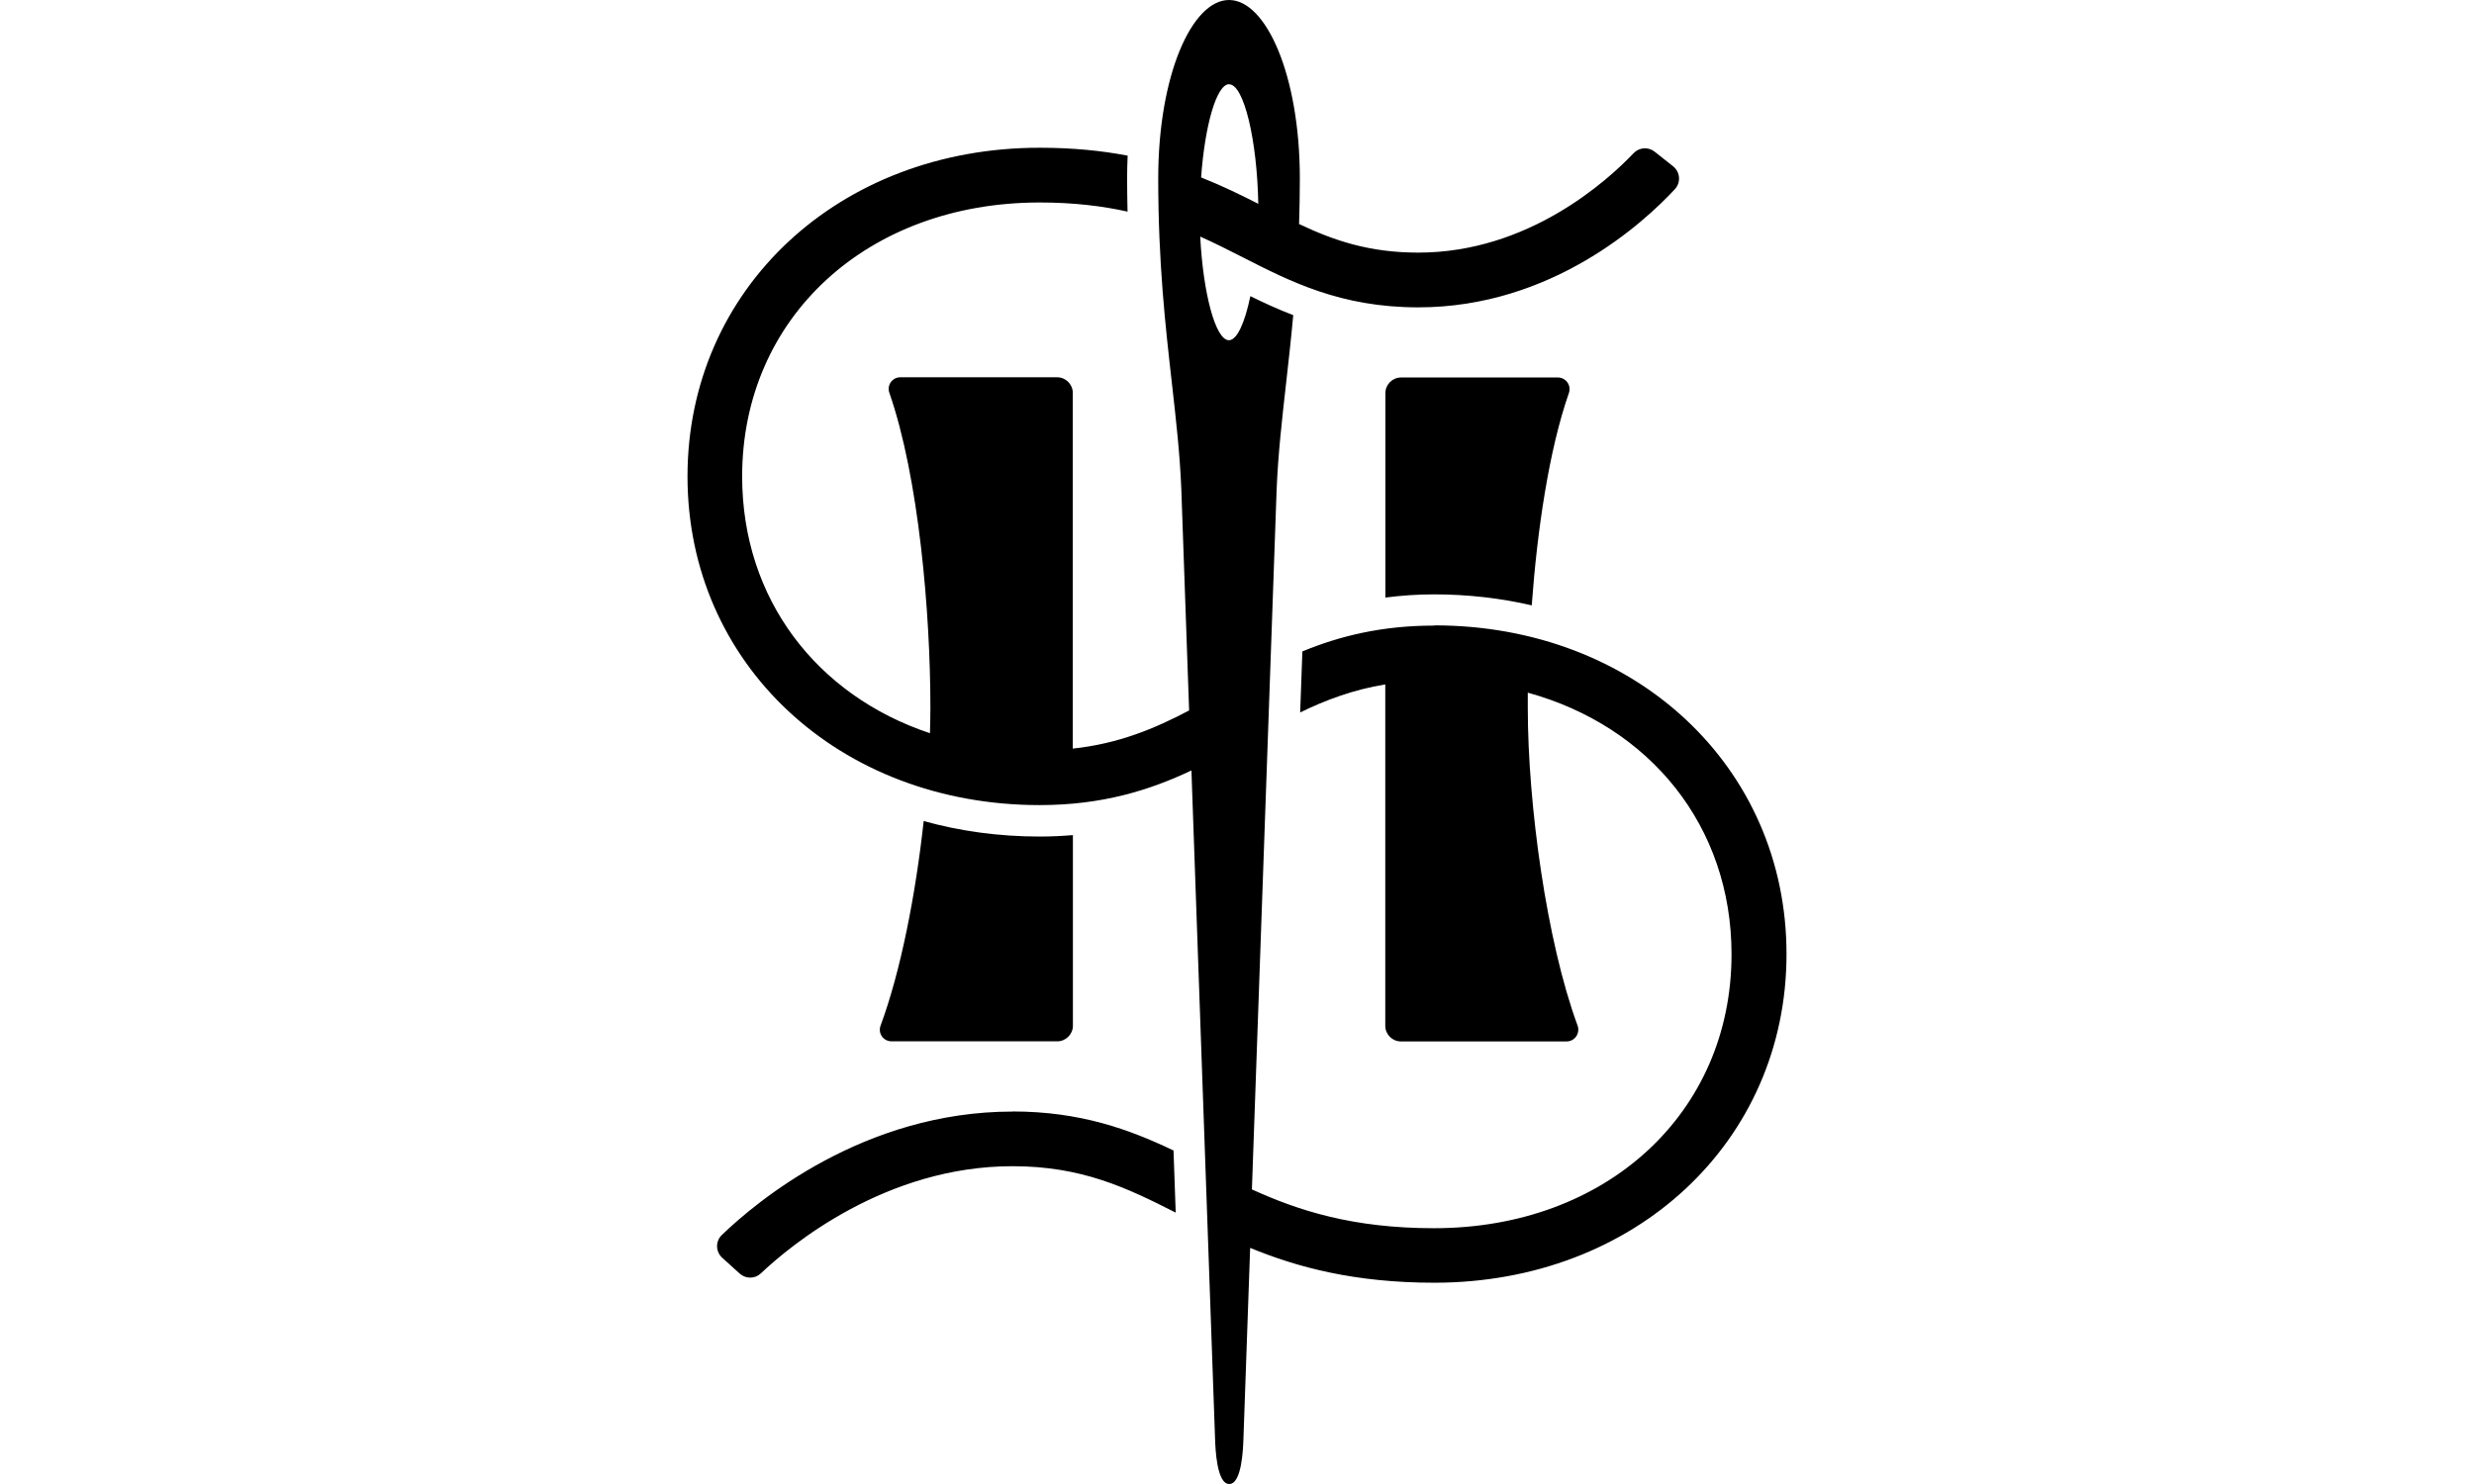 <svg width="200" height="120" viewBox="0 0 200 120" fill="none" xmlns="http://www.w3.org/2000/svg">
<path fill-rule="evenodd" clip-rule="evenodd" d="M105.285 52.675C108.263 51.449 111.658 50.587 115.943 50.587L115.951 50.569C132.183 50.569 144.423 61.991 144.423 77.147C144.423 92.302 132.183 103.724 115.951 103.724C109.516 103.724 104.885 102.48 101.063 100.907C100.931 104.649 100.816 107.932 100.725 110.498L100.725 110.501L100.724 110.533C100.601 114.023 100.526 116.178 100.52 116.347L100.52 116.356C100.493 117.127 100.392 120 99.374 120C98.356 120 98.254 117.127 98.227 116.356L98.227 116.347C98.204 115.774 97.349 91.558 96.604 70.472L96.601 70.379L96.316 62.302C92.947 63.893 89.125 65.102 84.049 65.102C67.818 65.102 55.578 53.68 55.578 38.524C55.578 23.369 67.818 11.947 84.049 11.947C86.743 11.947 89.08 12.187 91.16 12.587C91.134 13.191 91.116 13.804 91.116 14.427C91.116 15.36 91.134 16.24 91.151 17.111C89.107 16.658 86.796 16.373 84.049 16.373C70.112 16.373 59.996 25.689 59.996 38.524C59.996 48.436 66.023 56.24 75.178 59.289L75.179 59.243C75.197 58.548 75.214 57.87 75.214 57.218C75.214 49.52 74.271 38.587 71.898 31.769C71.676 31.147 72.129 30.507 72.787 30.507H85.463C86.156 30.507 86.725 31.076 86.725 31.769V60.533C90.44 60.133 93.347 58.916 96.129 57.449C95.765 47.093 95.498 39.547 95.498 39.547C95.383 36.697 95.071 33.94 94.734 30.965L94.734 30.965C94.212 26.36 93.632 21.232 93.632 14.427C93.632 6.098 96.352 0 99.356 0C102.36 0 105.08 6.107 105.08 14.427C105.08 15.716 105.054 16.942 105.018 18.116C107.836 19.449 110.68 20.427 114.663 20.427C123.56 20.427 129.943 14.613 132.067 12.382C132.52 11.911 133.249 11.858 133.765 12.267L135.258 13.449C135.836 13.911 135.898 14.764 135.391 15.307C132.903 17.982 125.463 24.853 114.654 24.853C108.387 24.853 104.316 22.773 100.387 20.764C99.303 20.213 98.192 19.653 97.027 19.129C97.258 23.715 98.263 27.511 99.347 27.511C100.005 27.511 100.636 26.089 101.08 23.947C102.174 24.489 103.32 25.013 104.547 25.484C104.367 27.462 104.16 29.298 103.961 31.059C103.63 34 103.322 36.731 103.205 39.556C103.205 39.556 102.005 73.422 101.205 96.178C104.983 97.902 109.374 99.316 115.925 99.316C129.863 99.316 139.978 90 139.978 77.164C139.978 66.8 133.383 58.729 123.507 56.009V57.236C123.507 65.031 125.027 76.133 127.534 82.933C127.756 83.555 127.303 84.213 126.645 84.213H113.249C112.556 84.213 111.987 83.644 111.987 82.951V55.342C109.4 55.769 107.187 56.596 105.107 57.609C105.13 56.966 105.153 56.333 105.176 55.713C105.214 54.663 105.251 53.648 105.285 52.675ZM101.72 16.48C101.631 11.342 100.556 6.818 99.365 6.818V6.809C98.343 6.809 97.4 10.151 97.098 14.347C98.778 15.013 100.289 15.751 101.72 16.48ZM86.734 82.943C86.734 83.636 86.165 84.205 85.471 84.205H72.076C71.409 84.205 70.956 83.556 71.187 82.934C72.814 78.534 74.022 72.338 74.671 66.391C77.605 67.209 80.751 67.645 84.049 67.645C84.982 67.645 85.871 67.6 86.734 67.529V82.943ZM81.845 89.885C69.818 89.885 61.133 97.183 58.351 99.867C57.827 100.374 57.845 101.218 58.387 101.707L59.8 102.987C60.289 103.423 61.027 103.423 61.507 102.969C63.942 100.667 71.622 94.302 81.845 94.302C87.436 94.302 91.036 96.018 95.045 98.054C95.001 96.748 94.953 95.402 94.903 94.024L94.903 94.022L94.867 93.031C91.293 91.325 87.329 89.876 81.845 89.876V89.885ZM111.996 31.787C111.996 31.093 112.565 30.524 113.258 30.524H113.267H125.942C126.591 30.524 127.045 31.164 126.831 31.778C125.222 36.382 124.271 42.862 123.827 48.951C121.329 48.373 118.689 48.062 115.942 48.062C114.538 48.062 113.24 48.16 111.996 48.32V31.787Z" fill="black"/>
</svg>
